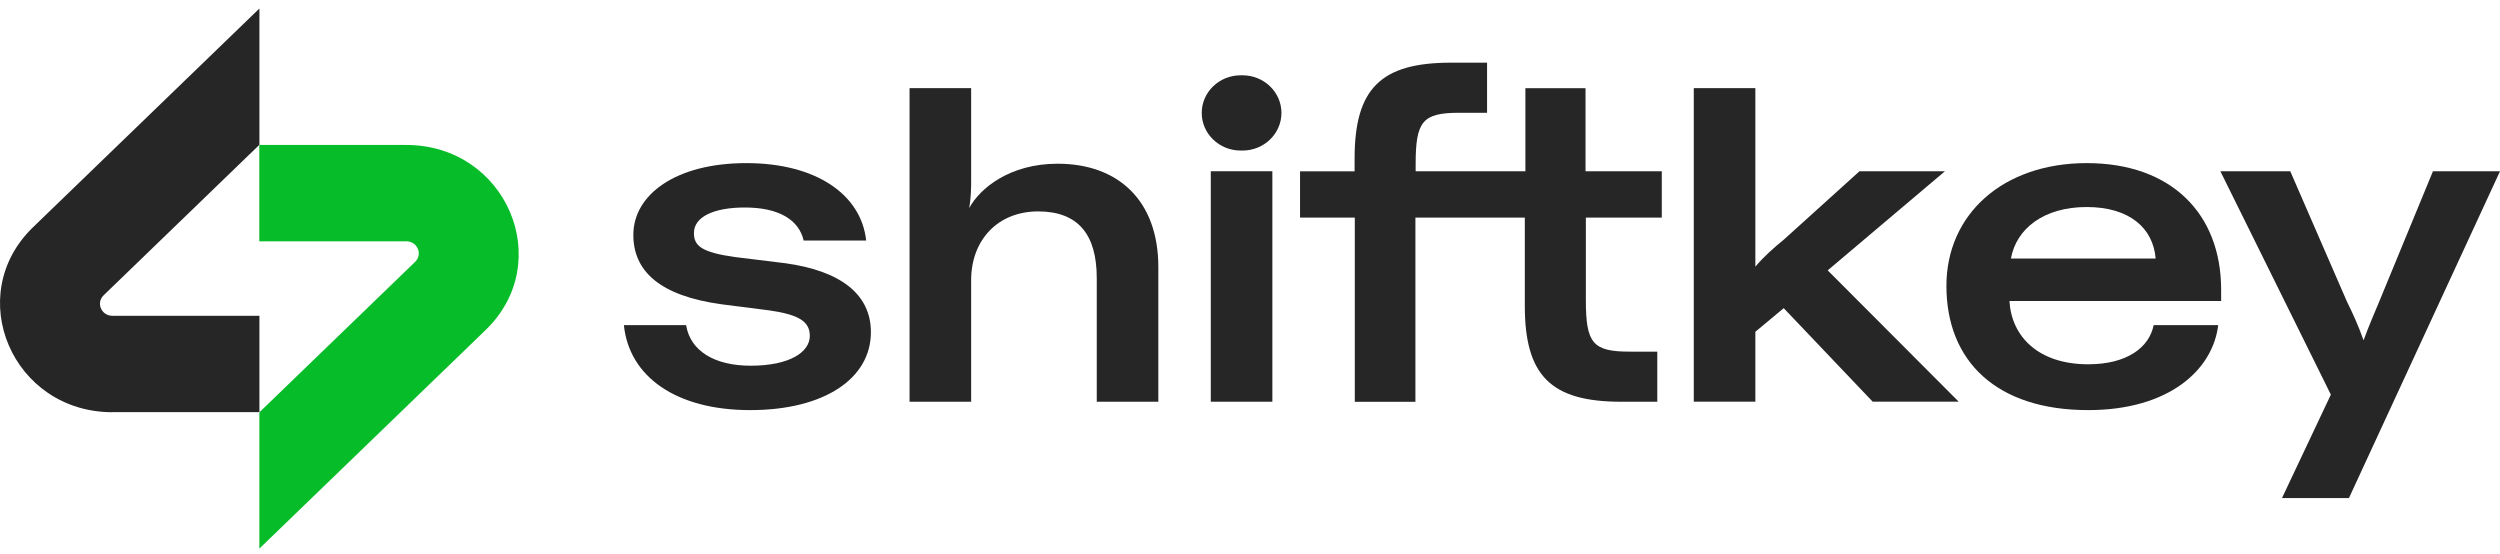 <svg width="185" height="41" viewBox="0 0 185 41" fill="none" xmlns="http://www.w3.org/2000/svg">
<path d="M8.32 30.499H19.197V23.369H8.32C7.499 23.369 7.089 22.411 7.67 21.85L19.197 10.713V0.629L2.449 16.81C-2.782 21.863 0.922 30.504 8.32 30.504V30.499Z" fill="black" fill-opacity="0.85"/>
<path d="M30.069 17.858C30.89 17.858 31.3 18.816 30.719 19.377L19.192 30.513V40.598L35.936 24.422C41.166 19.368 37.462 10.727 30.064 10.727H19.188V17.858H30.064H30.069Z" fill="#07BC29"/>
<path d="M64.096 17.799C63.737 14.436 60.449 12.07 55.223 12.07C49.998 12.07 46.867 14.411 46.867 17.382C46.867 20.037 48.785 21.89 53.415 22.52L56.961 22.973C59.095 23.287 59.926 23.776 59.926 24.86C59.926 26.049 58.444 27.063 55.549 27.063C52.87 27.063 51.073 25.962 50.773 24.058H46.168C46.55 27.863 50.02 30.348 55.512 30.348C61.005 30.348 64.447 28.007 64.447 24.581C64.447 21.749 62.167 20.037 58.115 19.479L54.426 19.026C51.893 18.676 51.351 18.187 51.351 17.243C51.351 16.02 52.87 15.355 55.114 15.355C57.655 15.355 59.118 16.275 59.471 17.799H64.096Z" fill="black" fill-opacity="0.85"/>
<path d="M78.266 12.115C74.719 12.115 72.515 13.932 71.718 15.4C71.864 14.597 71.864 13.862 71.864 13.373V6.524H67.307V29.728H71.864V20.746C71.864 17.741 73.855 15.644 76.82 15.644C79.784 15.644 81.16 17.356 81.16 20.573V29.728H85.717V19.767C85.717 14.806 82.716 12.115 78.266 12.115Z" fill="black" fill-opacity="0.85"/>
<path d="M94.155 12.672H89.598V29.727H94.155V12.672Z" fill="black" fill-opacity="0.85"/>
<path d="M91.944 5.572H91.811C90.219 5.572 88.928 6.818 88.928 8.356C88.928 9.894 90.219 11.141 91.811 11.141H91.944C93.536 11.141 94.827 9.894 94.827 8.356C94.827 6.818 93.536 5.572 91.944 5.572Z" fill="black" fill-opacity="0.85"/>
<path d="M143.933 12.672H137.602L131.995 17.739C131.307 18.298 130.548 18.962 129.897 19.73V6.52H125.34V29.724H129.897V24.551L131.995 22.804L138.579 29.724H144.944L135.249 20.007L143.93 12.669L143.933 12.672Z" fill="black" fill-opacity="0.85"/>
<path d="M154.416 12.07C148.23 12.07 144.035 15.844 144.035 21.158C144.035 26.748 147.761 30.348 154.525 30.348C160.494 30.348 163.749 27.378 164.147 24.058H159.371C159.045 25.701 157.417 26.957 154.525 26.957C150.835 26.957 148.845 24.896 148.701 22.275H164.364V21.437C164.364 15.846 160.711 12.07 154.416 12.07ZM148.809 19.129C149.207 16.926 151.232 15.32 154.416 15.32C157.599 15.32 159.335 16.893 159.517 19.129H148.811H148.809Z" fill="black" fill-opacity="0.85"/>
<path d="M180.039 12.672L176.061 22.319C175.698 23.192 175.299 24.101 174.904 25.183C174.505 24.066 174.109 23.192 173.674 22.319L169.479 12.672H164.307L172.483 29.203L168.867 36.856H173.822L185.001 12.672H180.045H180.039Z" fill="black" fill-opacity="0.85"/>
<path d="M112.836 16.098V22.63C112.836 27.803 114.768 29.729 119.969 29.729H122.639V26.021H120.611C117.871 26.021 117.354 25.416 117.354 22.218V21.692V16.101H122.973V12.675H117.329V6.525H112.879V12.675H104.758V12.149C104.758 8.95 105.275 8.345 108.015 8.345H110.043V4.637H107.372C102.172 4.637 100.24 6.561 100.24 11.736V12.678H96.203V16.104H100.255V29.732H104.741V16.104H112.836V16.098Z" fill="black" fill-opacity="0.85"/>
</svg>
